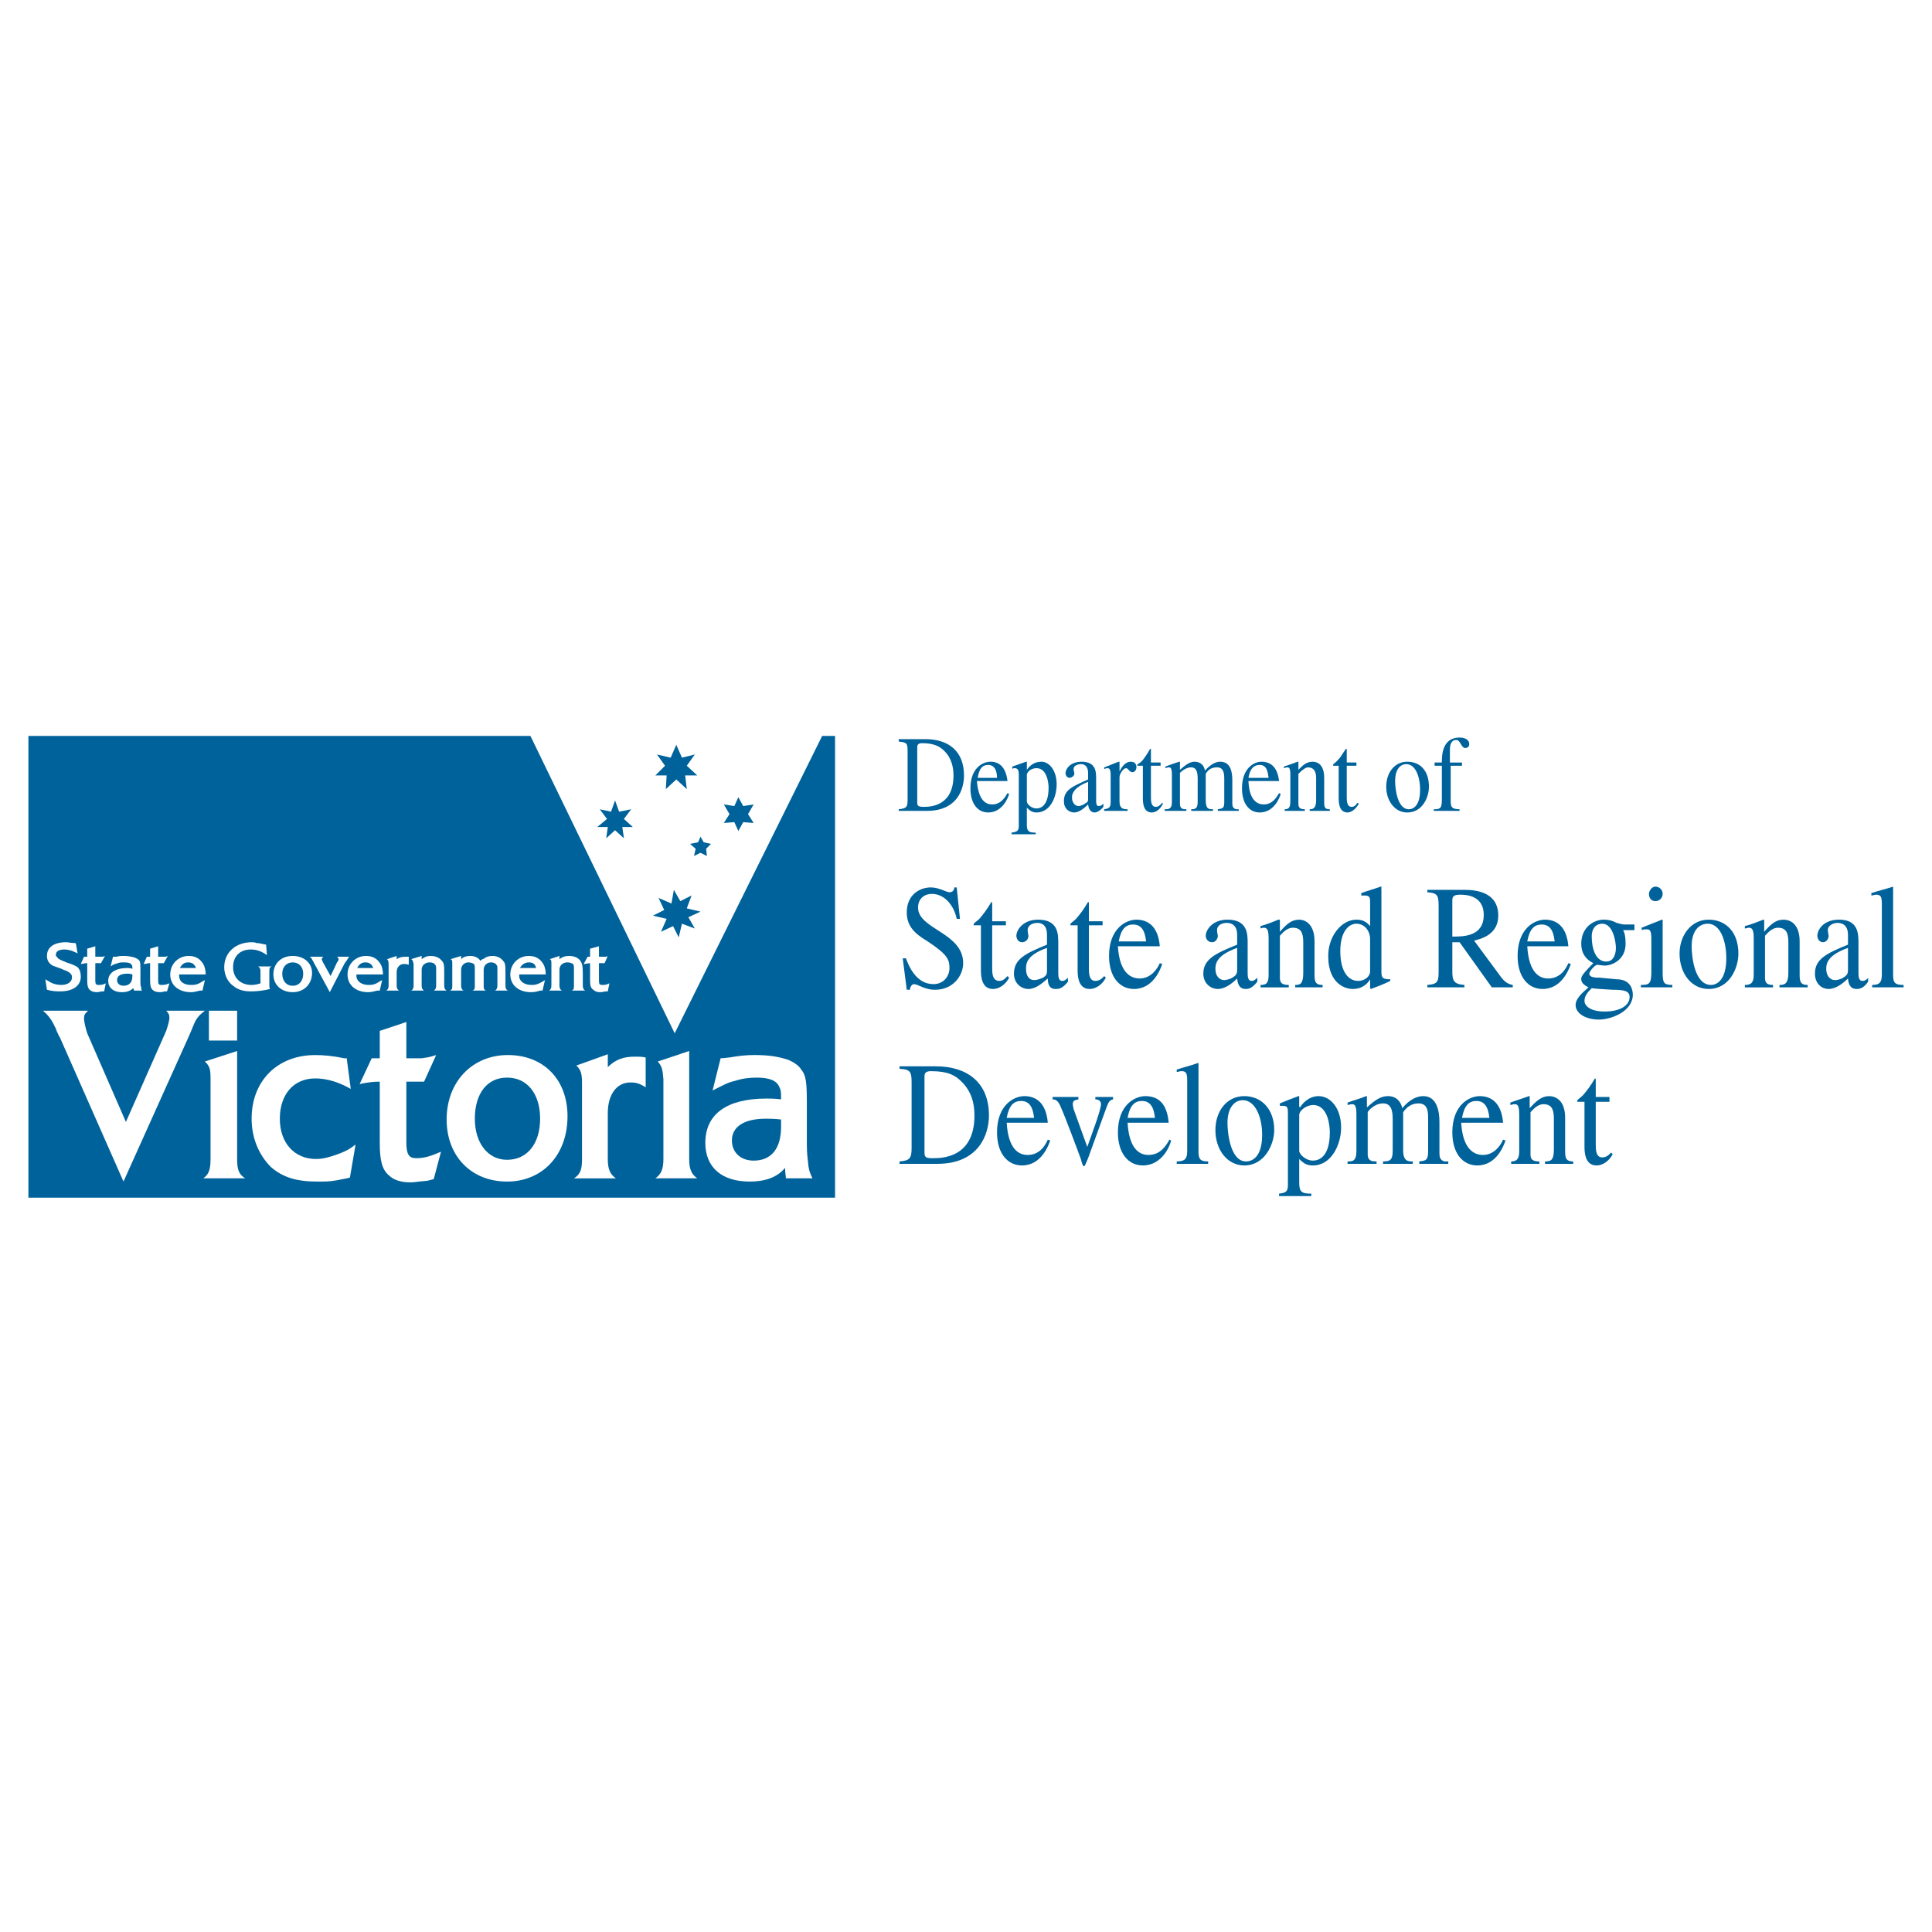 <?xml version="1.0" encoding="utf-8"?>
<!-- Generator: Adobe Illustrator 13.0.0, SVG Export Plug-In . SVG Version: 6.00 Build 14948)  -->
<!DOCTYPE svg PUBLIC "-//W3C//DTD SVG 1.0//EN" "http://www.w3.org/TR/2001/REC-SVG-20010904/DTD/svg10.dtd">
<svg version="1.0" id="Layer_1" xmlns="http://www.w3.org/2000/svg" xmlns:xlink="http://www.w3.org/1999/xlink" x="0px" y="0px"
	 width="192.756px" height="192.756px" viewBox="0 0 192.756 192.756" enable-background="new 0 0 192.756 192.756"
	 xml:space="preserve">
<g>
	<polygon fill-rule="evenodd" clip-rule="evenodd" fill="#FFFFFF" points="0,0 192.756,0 192.756,192.756 0,192.756 0,0 	"/>
	<path fill-rule="evenodd" clip-rule="evenodd" fill="#00629A" d="M91.514,74.63c0-0.241,0-0.482,0.482-0.482
		c1.206,0,1.769,0.321,2.251,0.804c0.643,0.643,0.884,1.527,0.884,2.412c0,3.136-2.412,3.136-2.975,3.136
		c-0.482,0-0.643-0.081-0.643-0.402V74.63L91.514,74.63z M89.665,80.901h2.814c2.975,0,3.699-2.091,3.699-3.538
		c0-2.412-1.528-3.618-3.859-3.618h-2.653v0.241c0.804,0.081,0.885,0.161,0.885,0.965v4.824c0,0.724-0.081,0.884-0.885,0.964V80.901
		L89.665,80.901z"/>
	<path fill-rule="evenodd" clip-rule="evenodd" fill="#00629A" d="M97.544,77.605c0.161-0.965,0.482-1.287,1.045-1.287
		c0.724,0,0.885,0.724,0.885,1.287H97.544L97.544,77.605z M100.519,79.132c-0.241,0.402-0.644,1.126-1.527,1.126
		c-0.644,0-1.367-0.402-1.528-2.332h3.055c-0.161-1.367-0.804-1.93-1.688-1.93c-0.804,0-2.01,0.644-2.01,2.653
		c0,1.528,0.724,2.412,1.769,2.412c1.447,0,2.01-1.528,2.091-1.85L100.519,79.132L100.519,79.132z"/>
	<path fill-rule="evenodd" clip-rule="evenodd" fill="#00629A" d="M102.448,77.283c0.08-0.402,0.562-0.643,0.965-0.643
		c1.125,0,1.206,1.688,1.206,1.929c0,1.93-0.885,2.091-1.206,2.091c-0.482,0-0.965-0.402-0.965-0.724V77.283L102.448,77.283z
		 M101.645,82.348c0,0.482-0.081,0.644-0.724,0.724v0.161h2.412v-0.161c-0.725,0-0.885-0.161-0.885-0.804V80.58
		c0.321,0.322,0.562,0.482,0.965,0.482c1.366,0,2.01-1.528,2.01-2.814c0-1.367-0.724-2.251-1.527-2.251s-1.206,0.482-1.447,0.804
		l0,0v-0.804h-0.081c-0.482,0.161-0.884,0.322-1.366,0.482v0.241c0.08-0.08,0.161-0.08,0.241-0.08c0.321,0,0.402,0.241,0.402,0.643
		V82.348L101.645,82.348z"/>
	<path fill-rule="evenodd" clip-rule="evenodd" fill="#00629A" d="M108.559,78.007c-1.447,0.562-1.608,1.206-1.608,1.527l0,0
		c0,0.563,0.321,0.885,0.644,0.885c0.241,0,0.562-0.161,0.643-0.241c0.322-0.161,0.322-0.241,0.322-0.563V78.007L108.559,78.007z
		 M110.086,80.5c-0.402,0.482-0.724,0.562-0.885,0.562c-0.16,0-0.562-0.081-0.643-0.804c-0.322,0.321-0.885,0.804-1.367,0.804
		c-0.562,0-1.045-0.402-1.045-1.125c0-1.126,0.804-1.447,2.412-2.171v-0.643c0-0.804-0.482-0.885-0.724-0.885
		c-0.322,0-0.724,0.161-0.724,0.482c0,0.161,0.08,0.322,0.08,0.482c0,0.161-0.241,0.402-0.482,0.402s-0.401-0.241-0.401-0.482
		c0-0.402,0.482-1.126,1.607-1.126c1.447,0,1.447,1.045,1.447,1.689v2.09c0,0.321,0,0.643,0.241,0.643s0.321-0.081,0.482-0.241V80.5
		L110.086,80.5z"/>
	<path fill-rule="evenodd" clip-rule="evenodd" fill="#00629A" d="M110.81,77.283c0-0.563-0.161-0.643-0.321-0.643
		c-0.161,0-0.241,0.08-0.322,0.08V76.56c0.482-0.161,0.965-0.402,1.447-0.563h0.081v0.965l0,0c0.401-0.804,0.804-0.965,1.125-0.965
		s0.562,0.161,0.562,0.563c0,0.241-0.16,0.482-0.401,0.482c-0.322,0-0.402-0.402-0.644-0.402s-0.643,0.562-0.643,0.884v2.412
		c0,0.724,0.321,0.804,0.804,0.804v0.161h-2.332V80.74c0.482-0.08,0.644-0.161,0.644-0.723V77.283L110.81,77.283z"/>
	<path fill-rule="evenodd" clip-rule="evenodd" fill="#00629A" d="M115.794,76.399h-0.965v3.135c0,0.322,0,0.965,0.482,0.965
		c0.322,0,0.482-0.241,0.644-0.402l0.08,0.081c-0.241,0.482-0.643,0.884-1.125,0.884s-0.885-0.322-0.885-1.367v-3.296h-0.482
		c-0.08,0-0.08,0-0.08-0.081s0.241-0.161,0.482-0.402c0.321-0.402,0.482-0.643,0.804-1.206c0.08,0,0.08,0,0.08,0.081v1.286h0.965
		V76.399L115.794,76.399z"/>
	<path fill-rule="evenodd" clip-rule="evenodd" fill="#00629A" d="M116.92,77.283c0-0.724-0.161-0.724-0.322-0.724
		c-0.16,0-0.241,0.081-0.321,0.081v-0.161c0.402-0.161,0.885-0.321,1.367-0.482h0.08v0.804c0.562-0.482,0.965-0.804,1.447-0.804
		c0.644,0,0.965,0.402,1.045,0.885c0.241-0.241,0.805-0.885,1.527-0.885c1.046,0,1.206,1.045,1.206,1.85v2.251
		c0,0.241,0,0.563,0.402,0.643h0.241v0.161h-2.091V80.74c0.482-0.08,0.644-0.08,0.644-0.723v-2.332c0-0.563-0.08-1.126-0.724-1.126
		c-0.562,0-0.884,0.241-1.125,0.643v2.653c0,0.884,0.321,0.884,0.724,0.884v0.161h-2.171V80.74c0.401,0,0.643-0.08,0.643-0.723
		v-2.332c0-0.724-0.16-1.126-0.643-1.126c-0.644,0-1.126,0.563-1.126,0.563v3.055c0,0.562,0.321,0.562,0.644,0.562v0.161h-2.171
		V80.74c0.401,0,0.724,0,0.724-0.723V77.283L116.92,77.283z"/>
	<path fill-rule="evenodd" clip-rule="evenodd" fill="#00629A" d="M124.558,77.605c0.16-0.965,0.562-1.287,1.126-1.287
		c0.724,0,0.804,0.724,0.884,1.287H124.558L124.558,77.605z M127.612,79.132c-0.241,0.402-0.643,1.126-1.527,1.126
		c-0.644,0-1.447-0.402-1.527-2.332h3.055c-0.16-1.367-0.804-1.93-1.769-1.93c-0.724,0-1.93,0.644-1.93,2.653
		c0,1.528,0.724,2.412,1.77,2.412c1.446,0,2.01-1.528,2.09-1.85L127.612,79.132L127.612,79.132z"/>
	<path fill-rule="evenodd" clip-rule="evenodd" fill="#00629A" d="M128.738,77.283c0-0.724-0.16-0.724-0.321-0.724
		s-0.241,0.081-0.322,0.081v-0.161c0.483-0.161,0.965-0.321,1.367-0.482h0.08v0.804c0.482-0.482,0.804-0.804,1.447-0.804
		c0.402,0,1.126,0.241,1.126,1.608v2.412c0,0.562,0.08,0.723,0.562,0.723v0.161h-2.01V80.74c0.321,0,0.644-0.08,0.644-0.884v-2.251
		c0-0.644-0.241-1.045-0.805-1.045c-0.241,0-0.562,0.241-0.965,0.643v2.975c0,0.402,0.161,0.562,0.644,0.562v0.161h-2.01V80.74
		c0.402,0,0.562-0.161,0.562-0.804V77.283L128.738,77.283z"/>
	<path fill-rule="evenodd" clip-rule="evenodd" fill="#00629A" d="M135.331,76.399h-0.965v3.135c0,0.322,0,0.965,0.482,0.965
		c0.321,0,0.482-0.241,0.562-0.402l0.161,0.081c-0.241,0.482-0.724,0.884-1.126,0.884c-0.482,0-0.884-0.322-0.884-1.367v-3.296
		h-0.563c0,0,0,0,0-0.081s0.161-0.161,0.402-0.402c0.402-0.402,0.482-0.643,0.885-1.206c0.08,0,0.08,0,0.08,0.081v1.286h0.965
		V76.399L135.331,76.399z"/>
	<path fill-rule="evenodd" clip-rule="evenodd" fill="#00629A" d="M140.557,80.74c-1.125,0-1.366-2.01-1.366-2.814
		c0-1.125,0.482-1.688,1.125-1.688c0.885,0,1.367,1.207,1.367,2.573C141.683,80.338,141.039,80.74,140.557,80.74L140.557,80.74z
		 M140.396,75.997c-1.287,0-2.091,1.126-2.091,2.493c0,1.447,0.885,2.573,2.091,2.573c1.527,0,2.17-1.528,2.17-2.573
		C142.566,76.881,141.683,75.997,140.396,75.997L140.396,75.997z"/>
	<path fill-rule="evenodd" clip-rule="evenodd" fill="#00629A" d="M145.863,76.399h-1.126v3.377c0,0.643,0,0.964,0.885,0.964v0.161
		h-2.573V80.74c0.644,0,0.805-0.08,0.805-0.964v-3.377h-0.724v-0.322h0.724c0-0.643,0-2.492,1.769-2.492
		c0.562,0,0.965,0.241,0.965,0.643c0,0.322-0.241,0.402-0.402,0.402c-0.401,0-0.482-0.804-0.884-0.804
		c-0.563,0-0.644,0.563-0.644,0.965v1.286h1.206V76.399L145.863,76.399z"/>
	<path fill-rule="evenodd" clip-rule="evenodd" fill="#00629A" d="M95.775,91.675h-0.322c-0.241-1.207-1.125-2.493-2.492-2.493
		c-0.643,0-1.367,0.402-1.367,1.367c0,2.171,4.502,2.492,4.502,5.547c0,1.207-0.965,2.654-2.814,2.654
		c-1.045,0-1.688-0.562-2.09-0.562c-0.241,0-0.402,0.32-0.402,0.562h-0.322l-0.402-3.136h0.322c0.241,0.643,0.964,2.573,2.733,2.573
		c1.045,0,1.608-0.805,1.608-1.609c0-0.884-0.241-1.367-2.171-2.653c-1.206-0.724-2.09-1.447-2.09-2.895
		c0-1.688,1.206-2.492,2.412-2.492c0.804,0,1.527,0.482,1.849,0.482c0.402,0,0.482-0.322,0.482-0.482h0.241L95.775,91.675
		L95.775,91.675z"/>
	<path fill-rule="evenodd" clip-rule="evenodd" fill="#00629A" d="M100.357,92.318h-1.366v4.261c0,0.483,0,1.287,0.724,1.287
		c0.401,0,0.643-0.322,0.804-0.482l0.161,0.16c-0.322,0.645-0.965,1.127-1.608,1.127s-1.206-0.402-1.206-1.85v-4.502h-0.724
		c0,0,0,0,0-0.081c0-0.161,0.241-0.241,0.563-0.562c0.483-0.563,0.723-0.885,1.206-1.688c0.081,0,0.081,0.08,0.081,0.161v1.769
		h1.366V92.318L100.357,92.318z"/>
	<path fill-rule="evenodd" clip-rule="evenodd" fill="#00629A" d="M104.458,94.569c-2.01,0.724-2.091,1.527-2.091,2.09l0,0
		c0,0.724,0.322,1.126,0.805,1.126c0.321,0,0.724-0.162,0.884-0.242c0.402-0.24,0.402-0.401,0.402-0.803V94.569L104.458,94.569z
		 M106.549,97.945c-0.563,0.725-0.965,0.725-1.206,0.725s-0.805,0-0.805-1.047c-0.562,0.482-1.205,1.047-1.93,1.047
		c-0.724,0-1.446-0.564-1.446-1.528c0-1.447,1.125-2.01,3.296-2.894v-0.965c0-1.045-0.562-1.206-0.965-1.206
		c-0.482,0-0.965,0.241-0.965,0.724c0,0.241,0.08,0.482,0.08,0.562c0,0.322-0.241,0.644-0.643,0.644
		c-0.402,0-0.562-0.402-0.562-0.644c0-0.562,0.643-1.608,2.171-1.608c2.01,0,2.01,1.447,2.01,2.332v2.895
		c0,0.402,0,0.884,0.401,0.884c0.241,0,0.402-0.16,0.563-0.322V97.945L106.549,97.945z"/>
	<path fill-rule="evenodd" clip-rule="evenodd" fill="#00629A" d="M110.006,92.318h-1.367v4.261c0,0.483,0,1.287,0.644,1.287
		c0.482,0,0.724-0.322,0.884-0.482l0.161,0.16c-0.321,0.645-0.965,1.127-1.608,1.127c-0.643,0-1.206-0.402-1.206-1.85v-4.502h-0.723
		c0,0,0,0,0-0.081c0-0.161,0.241-0.241,0.562-0.562c0.482-0.563,0.724-0.885,1.206-1.688c0.08,0,0.08,0.08,0.08,0.161v1.769h1.367
		V92.318L110.006,92.318z"/>
	<path fill-rule="evenodd" clip-rule="evenodd" fill="#00629A" d="M115.955,96.177c-0.161,0.482-0.885,2.493-2.814,2.493
		c-1.446,0-2.492-1.207-2.492-3.297c0-2.734,1.688-3.618,2.733-3.618c1.206,0,2.171,0.724,2.332,2.653h-4.181
		c0.161,2.653,1.286,3.215,2.171,3.215c1.125,0,1.769-0.964,2.01-1.527L115.955,96.177L115.955,96.177z M114.347,93.926
		c-0.08-0.644-0.241-1.688-1.286-1.688c-0.724,0-1.206,0.402-1.447,1.688H114.347L114.347,93.926z"/>
	<path fill-rule="evenodd" clip-rule="evenodd" fill="#00629A" d="M123.432,96.74c0,0.402-0.08,0.563-0.482,0.803
		c-0.08,0.08-0.562,0.242-0.804,0.242c-0.482,0-0.884-0.402-0.884-1.126l0,0c0-0.563,0.16-1.367,2.17-2.09V96.74L123.432,96.74z
		 M125.441,97.543c-0.16,0.162-0.321,0.322-0.562,0.322c-0.401,0-0.401-0.482-0.401-0.884v-2.895c0-0.884,0-2.332-2.011-2.332
		c-1.527,0-2.17,1.045-2.17,1.608c0,0.241,0.16,0.644,0.643,0.644c0.322,0,0.562-0.322,0.562-0.644c0-0.081-0.08-0.322-0.08-0.562
		c0-0.482,0.482-0.724,0.965-0.724c0.402,0,1.045,0.161,1.045,1.206v0.965c-2.17,0.884-3.376,1.447-3.376,2.894
		c0,0.964,0.724,1.528,1.446,1.528c0.724,0,1.447-0.564,1.93-1.047c0.081,1.047,0.644,1.047,0.885,1.047
		c0.161,0,0.562,0,1.125-0.725V97.543L125.441,97.543z"/>
	<path fill-rule="evenodd" clip-rule="evenodd" fill="#00629A" d="M126.567,93.523c0-0.884-0.241-0.964-0.482-0.964
		c-0.16,0-0.321,0.08-0.321,0.08v-0.241c0.562-0.161,1.206-0.402,1.769-0.643h0.161v1.206c0.643-0.724,1.125-1.206,1.93-1.206
		c0.562,0,1.527,0.402,1.527,2.171v3.377c0,0.723,0.161,0.965,0.804,0.965v0.24h-2.733v-0.24c0.482,0,0.804-0.08,0.804-1.206v-3.055
		c0-0.965-0.241-1.447-1.045-1.447c-0.401,0-0.804,0.241-1.286,0.804v4.18c0,0.482,0.16,0.725,0.885,0.725v0.24h-2.814v-0.24
		c0.644,0,0.804-0.242,0.804-1.045V93.523L126.567,93.523z"/>
	<path fill-rule="evenodd" clip-rule="evenodd" fill="#00629A" d="M136.697,96.981c-0.08,0.562-0.643,0.884-1.205,0.884
		c-0.885,0-1.77-0.804-1.77-2.975c0-2.01,0.885-2.733,1.608-2.733c0.643,0,1.286,0.482,1.366,1.447V96.981L136.697,96.981z
		 M138.708,97.705c-0.885,0-0.885-0.242-0.885-0.885v-8.361h-0.08c-0.644,0.241-1.287,0.402-1.93,0.644v0.241
		c0.08,0,0.241,0,0.321,0c0.562,0,0.562,0.241,0.562,0.723v2.332c-0.401-0.482-0.804-0.643-1.366-0.643
		c-1.527,0-2.814,1.688-2.814,3.618c0,2.975,1.93,3.297,2.412,3.297c1.045,0,1.527-0.564,1.769-0.965l0,0v0.883l0.081,0.082
		c0.644-0.242,1.286-0.482,1.93-0.805V97.705L138.708,97.705z"/>
	<path fill-rule="evenodd" clip-rule="evenodd" fill="#00629A" d="M144.898,89.825c0-0.402,0.16-0.562,0.804-0.562
		c0.563,0,2.332,0.081,2.332,2.01c0,2.171-2.01,2.171-3.136,2.171V89.825L144.898,89.825z M150.928,98.268
		c-0.482-0.08-0.804-0.322-1.125-0.725l-2.733-3.698c0.643-0.161,2.412-0.563,2.412-2.492c0-2.332-2.171-2.573-3.377-2.573h-3.698
		v0.241c0.965,0.081,1.125,0.241,1.125,1.367v6.352c0,1.125,0,1.448-1.125,1.528v0.24h3.698v-0.24
		c-1.046-0.08-1.206-0.402-1.206-1.367v-2.894h0.724l3.216,4.501h2.09V98.268L150.928,98.268z"/>
	<path fill-rule="evenodd" clip-rule="evenodd" fill="#00629A" d="M152.375,93.926c0.241-1.287,0.724-1.688,1.447-1.688
		c1.046,0,1.206,1.045,1.286,1.688H152.375L152.375,93.926z M156.476,96.096c-0.241,0.563-0.804,1.527-2.01,1.527
		c-0.885,0-1.93-0.562-2.091-3.215h4.101c-0.161-1.93-1.126-2.653-2.331-2.653c-1.046,0-2.733,0.884-2.733,3.618
		c0,2.09,1.045,3.297,2.492,3.297c1.929,0,2.653-2.011,2.813-2.493L156.476,96.096L156.476,96.096z"/>
	<path fill-rule="evenodd" clip-rule="evenodd" fill="#00629A" d="M158.084,99.875c0-0.482,0.241-0.803,0.723-1.287
		c0.563,0.082,0.885,0.082,2.091,0.162c1.045,0,1.688,0.08,1.688,0.723c0,0.805-0.885,1.447-2.492,1.447
		C158.566,100.92,158.084,100.277,158.084,99.875L158.084,99.875z M158.807,93.443c0-0.965,0.563-1.286,1.046-1.286
		c1.125,0,1.366,1.929,1.366,2.412c0,0.322-0.08,1.367-0.964,1.367C159.209,95.936,158.807,94.649,158.807,93.443L158.807,93.443z
		 M163.068,92.8v-0.563h-1.045c-0.161,0-0.402-0.08-0.724-0.161c-0.482-0.241-0.804-0.322-1.286-0.322
		c-0.965,0-2.252,0.724-2.252,2.412c0,0.884,0.402,1.527,1.206,1.929c-1.206,1.207-1.206,1.367-1.206,1.609
		c0,0.4,0.402,0.643,0.724,0.803c-0.643,0.564-1.286,1.127-1.286,1.77c0,0.805,0.965,1.447,2.332,1.447
		c1.205,0,3.376-0.805,3.376-2.492c0-0.402-0.16-1.527-1.607-1.527l-1.688-0.162c-0.402,0-1.045,0-1.045-0.401
		c0-0.241,0.562-0.884,0.804-0.884c0.08,0,0.562,0.08,0.724,0.08c0.724,0,2.09-0.562,2.09-2.17c0-0.724-0.08-1.045-0.241-1.367
		H163.068L163.068,92.8z"/>
	<path fill-rule="evenodd" clip-rule="evenodd" fill="#00629A" d="M163.712,98.508h3.135v-0.24c-0.884,0-0.964-0.242-0.964-1.287
		v-5.226h-0.081c-0.643,0.241-1.367,0.563-2.01,0.804V92.8c0.16-0.081,0.321-0.081,0.482-0.081c0.241,0,0.482,0,0.482,0.884v3.377
		c0,1.207-0.241,1.287-1.045,1.287V98.508L163.712,98.508z M164.516,89.182c0,0.322,0.16,0.724,0.644,0.724
		c0.401,0,0.724-0.322,0.724-0.724s-0.322-0.724-0.724-0.724C164.757,88.458,164.516,88.941,164.516,89.182L164.516,89.182z"/>
	<path fill-rule="evenodd" clip-rule="evenodd" fill="#00629A" d="M170.706,98.268c-1.607,0-1.93-2.734-1.93-3.859
		c0-1.528,0.724-2.251,1.608-2.251c1.206,0,1.849,1.608,1.849,3.457C172.233,97.705,171.35,98.268,170.706,98.268L170.706,98.268z
		 M170.465,91.755c-1.769,0-2.895,1.608-2.895,3.377c0,2.01,1.206,3.538,2.895,3.538c2.091,0,2.975-2.091,2.975-3.538
		C173.439,93.041,172.233,91.755,170.465,91.755L170.465,91.755z"/>
	<path fill-rule="evenodd" clip-rule="evenodd" fill="#00629A" d="M174.967,93.523c0-0.884-0.241-0.964-0.481-0.964
		c-0.161,0-0.322,0.08-0.402,0.08v-0.241c0.643-0.161,1.206-0.402,1.849-0.643h0.081v1.206c0.644-0.724,1.125-1.206,1.93-1.206
		c0.643,0,1.607,0.402,1.607,2.171v3.377c0,0.723,0.161,0.965,0.804,0.965v0.24h-2.813v-0.24c0.482,0,0.884-0.08,0.884-1.206v-3.055
		c0-0.965-0.241-1.447-1.045-1.447c-0.401,0-0.804,0.241-1.286,0.804v4.18c0,0.482,0.161,0.725,0.804,0.725v0.24h-2.813v-0.24
		c0.643,0,0.884-0.242,0.884-1.045V93.523L174.967,93.523z"/>
	<path fill-rule="evenodd" clip-rule="evenodd" fill="#00629A" d="M184.374,96.74c0,0.402-0.081,0.563-0.482,0.803
		c-0.081,0.08-0.482,0.242-0.804,0.242c-0.482,0-0.885-0.402-0.885-1.126l0,0c0-0.563,0.161-1.367,2.171-2.09V96.74L184.374,96.74z
		 M186.384,97.543c-0.08,0.162-0.321,0.322-0.562,0.322c-0.402,0-0.402-0.482-0.402-0.884v-2.895c0-0.884,0-2.332-1.93-2.332
		c-1.607,0-2.171,1.045-2.171,1.608c0,0.241,0.161,0.644,0.563,0.644c0.321,0,0.562-0.322,0.562-0.644
		c0-0.081-0.08-0.322-0.08-0.562c0-0.482,0.562-0.724,0.965-0.724c0.401,0,1.045,0.161,1.045,1.206v0.965
		c-2.171,0.884-3.297,1.447-3.297,2.894c0,0.964,0.644,1.528,1.367,1.528s1.447-0.564,1.93-1.047
		c0.08,1.047,0.644,1.047,0.885,1.047c0.16,0,0.643,0,1.125-0.725V97.543L186.384,97.543z"/>
	<path fill-rule="evenodd" clip-rule="evenodd" fill="#00629A" d="M186.786,98.268c0.724,0,0.965-0.242,0.965-1.045v-6.996
		c0-0.723-0.081-0.964-0.563-0.964c-0.16,0-0.321,0.081-0.482,0.081v-0.241c0.724-0.241,1.447-0.402,2.171-0.644l0,0v8.844
		c0,0.803,0.241,0.965,1.045,0.965v0.24h-3.135V98.268L186.786,98.268z"/>
	<path fill-rule="evenodd" clip-rule="evenodd" fill="#00629A" d="M92.237,107.434c0-0.242,0-0.564,0.644-0.564
		c1.688,0,2.412,0.402,3.055,1.047c0.965,0.963,1.286,2.09,1.286,3.375c0,4.262-3.296,4.262-4.181,4.262
		c-0.643,0-0.804-0.08-0.804-0.562V107.434L92.237,107.434z M89.745,116.115h3.779c4.1,0,5.145-2.895,5.145-4.824
		c0-3.295-2.17-4.904-5.306-4.904h-3.618v0.242c1.045,0.08,1.206,0.24,1.206,1.367v6.512c0,1.045-0.161,1.287-1.206,1.367V116.115
		L89.745,116.115z"/>
	<path fill-rule="evenodd" clip-rule="evenodd" fill="#00629A" d="M100.438,111.533c0.241-1.287,0.724-1.689,1.446-1.689
		c1.046,0,1.207,1.047,1.287,1.689H100.438L100.438,111.533z M104.538,113.703c-0.241,0.562-0.804,1.527-2.01,1.527
		c-0.884,0-1.93-0.562-2.09-3.215h4.1c-0.16-1.93-1.125-2.654-2.331-2.654c-1.045,0-2.733,0.885-2.733,3.619
		c0,2.09,1.045,3.297,2.492,3.297c1.93,0,2.653-2.012,2.813-2.494L104.538,113.703L104.538,113.703z"/>
	<path fill-rule="evenodd" clip-rule="evenodd" fill="#00629A" d="M111.051,109.684c-0.402,0.08-0.482,0.322-0.804,1.207
		l-1.688,4.662c-0.161,0.402-0.322,0.805-0.402,0.805s-0.161-0.08-0.321-0.725c-0.322-0.885-1.608-4.342-2.091-5.387
		c-0.241-0.482-0.482-0.562-0.724-0.562v-0.24h2.573v0.24c-0.322,0.08-0.562,0.08-0.562,0.482c0,0.16,0.08,0.402,0.08,0.482
		l1.366,3.779c0.483-1.367,1.367-3.699,1.367-4.262c0-0.322-0.241-0.482-0.562-0.482v-0.24h1.769V109.684L111.051,109.684z"/>
	<path fill-rule="evenodd" clip-rule="evenodd" fill="#00629A" d="M112.498,111.533c0.241-1.287,0.724-1.689,1.447-1.689
		c1.045,0,1.206,1.047,1.286,1.689H112.498L112.498,111.533z M116.679,113.703c-0.322,0.562-0.885,1.527-2.091,1.527
		c-0.884,0-1.93-0.562-2.09-3.215h4.1c-0.16-1.93-1.045-2.654-2.331-2.654c-1.045,0-2.733,0.885-2.733,3.619
		c0,2.09,1.045,3.297,2.492,3.297c1.93,0,2.733-2.012,2.814-2.494L116.679,113.703L116.679,113.703z"/>
	<path fill-rule="evenodd" clip-rule="evenodd" fill="#00629A" d="M117.402,115.875c0.804,0,1.045-0.242,1.045-1.045v-6.996
		c0-0.723-0.08-0.965-0.562-0.965c-0.241,0-0.321,0.082-0.482,0.082v-0.242c0.724-0.24,1.447-0.402,2.09-0.643h0.081v8.844
		c0,0.803,0.241,0.965,0.965,0.965v0.24h-3.136V115.875L117.402,115.875z"/>
	<path fill-rule="evenodd" clip-rule="evenodd" fill="#00629A" d="M124.316,115.875c-1.527,0-1.85-2.734-1.85-3.859
		c0-1.527,0.725-2.252,1.528-2.252c1.206,0,1.93,1.609,1.93,3.457C125.925,115.312,125.04,115.875,124.316,115.875L124.316,115.875z
		 M124.155,109.361c-1.849,0-2.894,1.609-2.894,3.377c0,2.01,1.205,3.539,2.894,3.539c2.011,0,2.975-2.092,2.975-3.539
		C127.13,110.648,125.844,109.361,124.155,109.361L124.155,109.361z"/>
	<path fill-rule="evenodd" clip-rule="evenodd" fill="#00629A" d="M129.623,111.211c0.08-0.562,0.884-0.965,1.366-0.965
		c1.608,0,1.688,2.332,1.688,2.734c0,2.572-1.206,2.814-1.688,2.814c-0.724,0-1.366-0.645-1.366-0.965V111.211L129.623,111.211z
		 M128.497,118.045c0,0.645,0,0.965-0.885,1.045v0.242h3.216v-0.242c-0.964,0-1.205-0.16-1.205-1.125v-2.332
		c0.482,0.482,0.804,0.645,1.366,0.645c1.85,0,2.814-2.092,2.814-3.779c0-1.93-1.046-3.137-2.251-3.137
		c-0.966,0-1.608,0.725-1.85,1.127l-0.08-0.08v-1.047h-0.081c-0.643,0.242-1.286,0.482-1.849,0.725v0.24c0.08,0,0.241,0,0.321,0
		c0.482,0,0.482,0.242,0.482,0.805V118.045L128.497,118.045z"/>
	<path fill-rule="evenodd" clip-rule="evenodd" fill="#00629A" d="M135.331,111.131c0-0.965-0.241-0.965-0.482-0.965
		c-0.161,0-0.321,0.08-0.402,0.08v-0.24c0.644-0.242,1.286-0.402,1.85-0.645h0.08v1.127c0.805-0.725,1.367-1.127,2.091-1.127
		c0.884,0,1.286,0.564,1.447,1.207c0.241-0.322,1.045-1.207,2.09-1.207c1.367,0,1.608,1.529,1.608,2.574v3.055
		c0,0.322,0,0.805,0.562,0.885h0.321v0.24h-2.895v-0.24c0.644-0.08,0.885-0.08,0.885-1.045v-3.137c0-0.723,0-1.607-0.965-1.607
		c-0.724,0-1.206,0.402-1.527,0.885v3.777c0,1.127,0.482,1.127,0.965,1.127v0.24h-2.975v-0.24c0.643,0,0.965-0.08,0.965-1.045
		v-3.217c0-0.965-0.241-1.527-0.965-1.527c-0.885,0-1.528,0.805-1.528,0.885v4.18c0,0.725,0.483,0.725,0.885,0.725v0.24h-2.895
		v-0.24c0.482,0,0.885,0,0.885-1.045V111.131L135.331,111.131z"/>
	<path fill-rule="evenodd" clip-rule="evenodd" fill="#00629A" d="M145.863,111.533c0.241-1.287,0.724-1.689,1.447-1.689
		c1.045,0,1.206,1.047,1.286,1.689H145.863L145.863,111.533z M149.963,113.703c-0.241,0.562-0.884,1.527-2.01,1.527
		c-0.884,0-2.01-0.562-2.17-3.215h4.18c-0.16-1.93-1.125-2.654-2.331-2.654c-1.045,0-2.733,0.885-2.733,3.619
		c0,2.09,1.045,3.297,2.492,3.297c1.93,0,2.653-2.012,2.813-2.494L149.963,113.703L149.963,113.703z"/>
	<path fill-rule="evenodd" clip-rule="evenodd" fill="#00629A" d="M151.571,111.131c0-0.965-0.241-0.965-0.482-0.965
		c-0.161,0-0.321,0.08-0.402,0.08v-0.24c0.644-0.242,1.206-0.402,1.85-0.645h0.08v1.207c0.644-0.725,1.206-1.207,1.93-1.207
		c0.644,0,1.608,0.402,1.608,2.172v3.377c0,0.723,0.16,0.965,0.804,0.965v0.24h-2.813v-0.24c0.562,0,0.884-0.08,0.884-1.207v-3.055
		c0-0.965-0.241-1.447-1.045-1.447c-0.402,0-0.804,0.242-1.286,0.805v4.18c0,0.482,0.16,0.725,0.884,0.725v0.24h-2.813v-0.24
		c0.562,0,0.804-0.242,0.804-1.045V111.131L151.571,111.131z"/>
	<path fill-rule="evenodd" clip-rule="evenodd" fill="#00629A" d="M160.576,109.926h-1.367v4.26c0,0.482,0,1.287,0.644,1.287
		c0.482,0,0.724-0.322,0.884-0.482l0.161,0.16c-0.321,0.645-0.965,1.127-1.607,1.127c-0.644,0-1.206-0.402-1.206-1.85v-4.502h-0.724
		c0,0,0,0,0-0.082c0-0.16,0.241-0.24,0.562-0.562c0.482-0.562,0.724-0.885,1.206-1.688c0.08,0,0.08,0.08,0.08,0.16v1.689h1.367
		V109.926L160.576,109.926z"/>
	<polygon fill-rule="evenodd" clip-rule="evenodd" fill="#00629A" points="2.834,73.424 83.313,73.424 83.313,119.492 
		2.834,119.492 2.834,73.424 	"/>
	<polygon fill-rule="evenodd" clip-rule="evenodd" fill="#FFFFFF" points="52.842,73.263 67.314,103.092 82.107,73.263 
		52.842,73.263 	"/>
	<path fill-rule="evenodd" clip-rule="evenodd" fill="#00629A" d="M65.545,75.273l1.367,0.321l0.562-1.286l0.563,1.286l1.287-0.321
		l-0.804,1.125l1.045,0.965h-1.206l0.161,1.367l-1.045-0.965L66.43,78.73l0.081-1.367h-1.125l0.964-0.965L65.545,75.273
		L65.545,75.273z M62.249,83.635l-0.885-0.804l-0.884,0.804l0.161-1.125h-1.045l0.965-0.804l-0.723-0.965l1.125,0.241l0.402-1.125
		l0.402,1.125l1.206-0.241l-0.724,0.965l0.884,0.804h-1.045L62.249,83.635L62.249,83.635z M69.324,92.639l-1.287-0.482l-0.322,1.366
		l-0.562-1.125l-1.206,0.563l0.563-1.286l-1.367-0.322l1.125-0.563l-0.563-1.206l1.286,0.563l0.241-1.367l0.644,1.125l1.125-0.562
		l-0.482,1.286l1.367,0.322l-1.206,0.563L69.324,92.639L69.324,92.639z M70.53,85.403l-0.643-0.321l-0.643,0.321l0.161-0.724
		l-0.562-0.482l0.804-0.161l0.241-0.562l0.322,0.562l0.724,0.161L70.45,84.68L70.53,85.403L70.53,85.403z M73.666,82.911
		l-0.402-0.885l-1.045,0.081l0.563-0.884l-0.563-0.964l1.045,0.161l0.402-0.885l0.482,0.885l1.045-0.161l-0.562,0.964l0.562,0.884
		l-1.045-0.081L73.666,82.911L73.666,82.911z"/>
	<path fill-rule="evenodd" clip-rule="evenodd" fill="#FFFFFF" d="M5.97,103.492c-0.081-0.08-0.161-0.32-0.322-0.643
		c-0.08-0.32-0.241-0.482-0.321-0.723c-0.322-0.562-0.563-0.885-1.045-1.287h4.502c-0.322,0.322-0.402,0.402-0.402,0.805
		c0,0.24,0.161,0.965,0.321,1.447l3.859,8.844l4.02-9.086c0.161-0.482,0.322-1.045,0.322-1.285c0-0.322-0.08-0.482-0.322-0.725
		h3.859c-0.804,0.643-0.884,0.805-1.367,2.01l-0.241,0.562l-6.512,14.473L5.97,103.492L5.97,103.492z"/>
	<path fill-rule="evenodd" clip-rule="evenodd" fill="#FFFFFF" d="M20.844,100.84h2.814v2.975h-2.814V100.84L20.844,100.84z
		 M21.005,115.633v-7.959c0-1.045-0.081-1.287-0.563-1.77l3.216-1.045v10.773c0,1.045,0.161,1.527,0.804,1.93h-4.181
		C20.844,117.16,21.005,116.678,21.005,115.633L21.005,115.633z"/>
	<path fill-rule="evenodd" clip-rule="evenodd" fill="#FFFFFF" d="M34.994,108.639c-1.126-0.643-2.332-1.045-3.538-1.045
		c-2.171,0-3.538,1.607-3.538,4.02s1.447,4.02,3.618,4.02c0.643,0,1.286-0.16,2.17-0.482c0.644-0.24,1.045-0.402,1.769-0.965
		l-0.563,3.297l-0.321,0.08c-1.528,0.322-1.85,0.322-2.895,0.322c-2.09,0-3.457-0.402-4.663-1.447
		c-1.206-1.207-1.93-2.895-1.93-4.824c0-3.779,2.573-6.352,6.352-6.352c0.804,0,1.769,0.08,2.895,0.322h0.241L34.994,108.639
		L34.994,108.639z"/>
	<path fill-rule="evenodd" clip-rule="evenodd" fill="#FFFFFF" d="M42.632,117.805c-0.965,0.08-1.287,0.16-1.688,0.16
		c-0.964,0-1.688-0.242-2.171-0.725c-0.643-0.562-0.884-1.445-0.884-3.215v-6.109h-0.08c-0.482,0-1.206,0.08-1.93,0.24l1.206-2.572
		h0.804v-2.734l2.653-0.885v3.619h0.965c0.08,0,0.241,0,0.482,0c0.242,0,0.483-0.08,0.644-0.08c0.322-0.082,0.402-0.082,0.884-0.242
		l-1.206,2.654h-1.769v6.029c0,1.205,0.241,1.607,0.965,1.607c0.804,0,1.367-0.16,2.492-0.643l-0.724,2.732L42.632,117.805
		L42.632,117.805z"/>
	<path fill-rule="evenodd" clip-rule="evenodd" fill="#FFFFFF" d="M50.591,115.713c-1.93,0-3.216-1.688-3.216-4.1
		c0-2.492,1.207-4.1,3.216-4.1s3.296,1.607,3.296,4.1S52.601,115.713,50.591,115.713L50.591,115.713L50.591,115.713z
		 M50.591,117.885c3.538,0,6.03-2.654,6.03-6.512c0-3.699-2.412-6.111-5.949-6.111c-3.538,0-6.111,2.654-6.111,6.432
		C44.561,115.393,47.054,117.885,50.591,117.885L50.591,117.885z"/>
	<path fill-rule="evenodd" clip-rule="evenodd" fill="#FFFFFF" d="M58.068,115.633v-7.637c0-0.965-0.161-1.287-0.563-1.689
		l3.136-1.125v1.287c0.804-0.805,1.608-1.047,2.733-1.047c0.402,0,0.643,0,1.045,0.082v2.975c-0.644-0.402-0.965-0.482-1.528-0.482
		c-1.367,0-2.251,1.205-2.251,3.055v4.582c0,1.045,0.241,1.527,0.804,1.93h-4.181C57.907,117.16,58.068,116.678,58.068,115.633
		L58.068,115.633z"/>
	<path fill-rule="evenodd" clip-rule="evenodd" fill="#FFFFFF" d="M66.188,115.633v-7.959c-0.081-1.045-0.161-1.287-0.562-1.77
		l3.135-1.045v10.773c0,1.045,0.241,1.527,0.804,1.93h-4.18C65.947,117.16,66.188,116.678,66.188,115.633L66.188,115.633z"/>
	<path fill-rule="evenodd" clip-rule="evenodd" fill="#FFFFFF" d="M77.927,111.693c0,0.242,0,0.482,0,0.725
		c0,2.17-0.965,3.377-2.734,3.377c-1.286,0-2.17-0.805-2.17-2.012c0-1.365,1.206-2.17,3.377-2.17
		C76.881,111.613,77.203,111.613,77.927,111.693L77.927,111.693L77.927,111.693z M78.409,117.562h2.653
		c-0.241-0.482-0.321-0.723-0.402-1.205c-0.081-0.725-0.161-1.287-0.161-2.172v-4.18c0-2.01-0.081-2.734-0.563-3.297
		c-0.241-0.402-0.724-0.723-1.286-0.965c-0.965-0.322-1.93-0.482-3.377-0.482c-0.884,0-1.527,0.08-2.492,0.242
		c-0.161,0-0.482,0.08-0.884,0.08l-0.804,3.215c1.125-0.562,1.527-0.803,2.251-0.965c0.724-0.24,1.447-0.32,2.171-0.32
		c1.287,0,2.01,0.32,2.251,0.965c0.161,0.32,0.161,0.482,0.161,1.205c-0.724-0.08-1.045-0.08-1.447-0.08
		c-3.939,0-6.11,1.527-6.11,4.422c0,2.412,1.608,3.859,4.422,3.859c1.528,0,2.733-0.402,3.538-1.367
		C78.329,117.08,78.409,117.322,78.409,117.562L78.409,117.562z"/>
	<path fill-rule="evenodd" clip-rule="evenodd" fill="#FFFFFF" d="M4.523,97.705c0.241,0.16,0.322,0.16,0.402,0.24
		c0.402,0.242,0.804,0.322,1.207,0.322c0.643,0,1.045-0.322,1.045-0.725c0-0.16,0-0.24-0.081-0.32
		c-0.08-0.161-0.241-0.242-0.562-0.403c-0.081,0-0.241-0.08-0.402-0.161c-0.483-0.161-0.644-0.241-0.885-0.322
		c-0.402-0.241-0.563-0.562-0.563-0.964c0-0.884,0.724-1.367,1.93-1.367c0.241,0,0.322,0.08,0.884,0.08l0.081,0.081l0.161,0.965
		c-0.241-0.161-0.402-0.161-0.482-0.241C7.016,94.81,6.694,94.73,6.453,94.73c-0.563,0-0.884,0.161-0.884,0.562
		c0,0.081,0.08,0.161,0.161,0.241c0.081,0.161,0.322,0.241,0.884,0.482c0.724,0.241,0.884,0.321,1.125,0.482
		c0.241,0.241,0.322,0.563,0.322,0.964c0,0.885-0.804,1.447-2.01,1.447c-0.402,0-0.804,0-1.367-0.16L4.523,97.705L4.523,97.705z"/>
	<path fill-rule="evenodd" clip-rule="evenodd" fill="#FFFFFF" d="M10.151,98.91c-0.321,0.08-0.402,0.08-0.482,0.08
		c-0.321,0-0.562-0.08-0.723-0.24c-0.161-0.162-0.242-0.402-0.242-0.885v-1.769h-0.08c-0.161,0-0.402,0.081-0.563,0.081l0.322-0.724
		h0.321v-0.804l0.804-0.241v1.045H9.83c0,0,0.08,0,0.161,0c0.08,0,0.08,0,0.161,0s0.161,0,0.322-0.08l-0.402,0.723H9.508v1.769
		c0,0.322,0.081,0.402,0.322,0.402c0.241,0,0.402,0,0.723-0.162l-0.161,0.805H10.151L10.151,98.91z"/>
	<path fill-rule="evenodd" clip-rule="evenodd" fill="#FFFFFF" d="M13.206,97.223c0,0.08,0,0.08,0,0.16
		c0,0.643-0.322,0.965-0.884,0.965c-0.402,0-0.643-0.242-0.643-0.562c0-0.402,0.321-0.644,1.045-0.644
		C12.884,97.142,12.965,97.142,13.206,97.223L13.206,97.223L13.206,97.223z M13.367,98.83h0.804c-0.081-0.08-0.081-0.16-0.081-0.322
		c-0.08-0.16-0.08-0.32-0.08-0.562V96.74c0-0.563,0-0.804-0.161-0.965c-0.081-0.081-0.241-0.161-0.402-0.241
		c-0.322-0.081-0.643-0.161-1.125-0.161c-0.241,0-0.402,0-0.724,0.08c-0.081,0-0.161,0-0.322,0l-0.241,0.965
		c0.322-0.241,0.482-0.241,0.724-0.322c0.161-0.08,0.402-0.08,0.644-0.08c0.402,0,0.643,0.08,0.723,0.241
		c0.081,0.08,0.081,0.161,0.081,0.402c-0.241-0.081-0.322-0.081-0.482-0.081c-1.206,0-1.93,0.483-1.93,1.287
		c0,0.643,0.482,1.125,1.367,1.125c0.562,0,0.884-0.16,1.125-0.402C13.367,98.75,13.367,98.75,13.367,98.83L13.367,98.83z"/>
	<path fill-rule="evenodd" clip-rule="evenodd" fill="#FFFFFF" d="M16.422,98.91c-0.241,0.08-0.402,0.08-0.482,0.08
		c-0.321,0-0.562-0.08-0.723-0.24c-0.161-0.162-0.241-0.402-0.241-0.885v-1.769h-0.081c-0.161,0-0.321,0.081-0.563,0.081
		l0.322-0.724h0.322v-0.804l0.804-0.241v1.045H16.1c0,0,0.081,0,0.161,0c0.08,0,0.161,0,0.161,0c0.081,0,0.161,0,0.322-0.08
		l-0.402,0.723h-0.562v1.769c0,0.322,0.081,0.402,0.321,0.402c0.241,0,0.402,0,0.804-0.162l-0.241,0.805H16.422L16.422,98.91z"/>
	<path fill-rule="evenodd" clip-rule="evenodd" fill="#FFFFFF" d="M17.95,96.579c0.161-0.321,0.402-0.562,0.804-0.562
		s0.643,0.161,0.804,0.562H17.95L17.95,96.579L17.95,96.579z M20.201,98.83l0.241-1.045c-0.321,0.16-0.402,0.24-0.563,0.32
		c-0.321,0.162-0.562,0.162-0.884,0.162c-0.482,0-0.965-0.242-1.045-0.562c-0.081-0.162-0.081-0.242-0.081-0.482h2.653
		c0-0.403-0.081-0.644-0.161-0.885c-0.322-0.643-0.804-0.964-1.528-0.964c-1.045,0-1.849,0.804-1.849,1.85
		c0,1.045,0.804,1.768,2.09,1.768c0.241,0,0.562-0.08,0.884-0.16C20.04,98.83,20.121,98.83,20.201,98.83L20.201,98.83z"/>
	<path fill-rule="evenodd" clip-rule="evenodd" fill="#FFFFFF" d="M25.024,98.91c-0.724,0-1.286-0.16-1.769-0.562
		c-0.563-0.402-0.884-1.125-0.884-1.849c0-1.447,1.125-2.492,2.733-2.492c0.161,0,0.322,0,0.482,0.08
		c0.322,0,0.482,0.081,0.965,0.161l0.081,1.045c-0.563-0.402-1.045-0.562-1.608-0.562c-1.045,0-1.769,0.643-1.769,1.769
		c0,1.044,0.724,1.769,1.849,1.769c0.322,0,0.643-0.08,0.884-0.162V96.9c0-0.241-0.08-0.402-0.241-0.482h1.367
		c-0.241,0.081-0.241,0.241-0.241,0.482v1.367c0,0.24,0,0.32,0.081,0.402C26.311,98.83,25.668,98.91,25.024,98.91L25.024,98.91z"/>
	<path fill-rule="evenodd" clip-rule="evenodd" fill="#FFFFFF" d="M29.206,98.348c-0.643,0-1.045-0.482-1.045-1.206
		c0-0.643,0.402-1.125,1.045-1.125s1.045,0.482,1.045,1.125C30.25,97.865,29.849,98.348,29.206,98.348L29.206,98.348L29.206,98.348z
		 M29.206,98.99c1.125,0,1.929-0.803,1.929-1.929c0-0.965-0.804-1.688-1.929-1.688c-1.126,0-1.93,0.723-1.93,1.85
		C27.276,98.268,28.08,98.99,29.206,98.99L29.206,98.99z"/>
	<path fill-rule="evenodd" clip-rule="evenodd" fill="#FFFFFF" d="M31.296,96.016c0-0.081-0.081-0.081-0.081-0.161
		c0,0-0.081-0.08-0.081-0.161c-0.08-0.08-0.08-0.161-0.241-0.241h1.367c-0.08,0.081-0.161,0.161-0.161,0.241
		c0,0.081,0.081,0.161,0.081,0.241l0.804,1.447l0.643-1.367c0.081-0.081,0.161-0.241,0.161-0.322c0-0.08-0.081-0.161-0.161-0.241
		h1.207c-0.081,0.081-0.081,0.161-0.161,0.241c-0.08,0.161-0.241,0.322-0.321,0.482l-1.448,2.813L31.296,96.016L31.296,96.016z"/>
	<path fill-rule="evenodd" clip-rule="evenodd" fill="#FFFFFF" d="M35.637,96.579c0.161-0.321,0.402-0.562,0.804-0.562
		c0.402,0,0.644,0.161,0.804,0.562H35.637L35.637,96.579L35.637,96.579z M37.888,98.83l0.241-1.045
		c-0.321,0.16-0.402,0.24-0.562,0.32c-0.322,0.162-0.563,0.162-0.804,0.162c-0.563,0-0.965-0.242-1.125-0.562
		c-0.081-0.162-0.081-0.242-0.081-0.482h2.653c0-0.403-0.081-0.644-0.161-0.885c-0.322-0.643-0.804-0.964-1.528-0.964
		c-1.045,0-1.849,0.804-1.849,1.85c0,1.045,0.804,1.768,2.09,1.768c0.241,0,0.563-0.08,0.884-0.16
		C37.728,98.83,37.808,98.83,37.888,98.83L37.888,98.83z"/>
	<path fill-rule="evenodd" clip-rule="evenodd" fill="#FFFFFF" d="M38.772,98.348v-2.171c0-0.322-0.08-0.402-0.161-0.482
		l0.965-0.321v0.321c0.241-0.161,0.482-0.241,0.884-0.241c0.161,0,0.161,0,0.322,0v0.804c-0.241-0.081-0.322-0.081-0.482-0.081
		c-0.402,0-0.724,0.322-0.724,0.804v1.367c0,0.24,0.081,0.402,0.241,0.482h-1.287C38.692,98.75,38.772,98.588,38.772,98.348
		L38.772,98.348z"/>
	<path fill-rule="evenodd" clip-rule="evenodd" fill="#FFFFFF" d="M41.265,98.348v-2.171c-0.081-0.322-0.081-0.402-0.241-0.482
		l1.045-0.321v0.321c0.322-0.241,0.563-0.321,0.885-0.321c0.482,0,0.884,0.161,1.125,0.482c0.241,0.241,0.241,0.482,0.241,1.287
		v1.206c0,0.24,0.08,0.402,0.241,0.482h-1.286c0.161-0.08,0.241-0.242,0.241-0.482V96.74c0-0.322,0-0.402-0.161-0.563
		c-0.081-0.081-0.241-0.161-0.482-0.161c-0.482,0-0.804,0.321-0.804,0.724v1.608c0,0.24,0.081,0.402,0.241,0.482h-1.286
		C41.185,98.75,41.265,98.588,41.265,98.348L41.265,98.348z"/>
	<path fill-rule="evenodd" clip-rule="evenodd" fill="#FFFFFF" d="M45.124,98.348v-2.171c0-0.322,0-0.402-0.161-0.482l1.045-0.321
		v0.321c0.241-0.241,0.562-0.321,0.884-0.321c0.482,0,0.804,0.161,1.045,0.482c0.161-0.161,0.241-0.161,0.402-0.241
		c0.161-0.161,0.482-0.241,0.804-0.241c0.402,0,0.804,0.161,1.045,0.482c0.241,0.241,0.241,0.482,0.241,1.287v1.206
		c0,0.24,0.081,0.402,0.242,0.482h-1.287c0.161-0.08,0.241-0.242,0.241-0.482V96.74c0-0.322,0-0.402-0.161-0.563
		c-0.081-0.081-0.241-0.161-0.482-0.161c-0.402,0-0.724,0.321-0.724,0.724v1.608c0,0.24,0,0.402,0.241,0.482h-1.367
		c0.241-0.08,0.241-0.242,0.241-0.482V96.74c0-0.322,0-0.402-0.08-0.563c-0.161-0.081-0.322-0.161-0.563-0.161
		c-0.402,0-0.723,0.321-0.723,0.724v1.608c0,0.24,0.08,0.402,0.241,0.482h-1.367C45.124,98.75,45.124,98.588,45.124,98.348
		L45.124,98.348z"/>
	<path fill-rule="evenodd" clip-rule="evenodd" fill="#FFFFFF" d="M51.877,96.579c0.161-0.321,0.482-0.562,0.884-0.562
		c0.402,0,0.644,0.161,0.724,0.562H51.877L51.877,96.579L51.877,96.579z M54.129,98.83l0.241-1.045
		c-0.241,0.16-0.402,0.24-0.563,0.32c-0.322,0.162-0.563,0.162-0.804,0.162c-0.562,0-0.964-0.242-1.125-0.562
		c-0.08-0.162-0.08-0.242-0.08-0.482h2.653c0-0.403-0.081-0.644-0.161-0.885c-0.321-0.643-0.804-0.964-1.528-0.964
		c-1.045,0-1.849,0.804-1.849,1.85c0,1.045,0.804,1.768,2.09,1.768c0.322,0,0.644-0.08,0.885-0.16
		C53.968,98.83,54.048,98.83,54.129,98.83L54.129,98.83z"/>
	<path fill-rule="evenodd" clip-rule="evenodd" fill="#FFFFFF" d="M55.013,98.348v-2.171c0-0.322,0-0.402-0.161-0.482l0.964-0.321
		v0.321c0.322-0.241,0.563-0.321,0.965-0.321c0.482,0,0.884,0.161,1.125,0.482c0.161,0.241,0.241,0.482,0.241,1.287v1.206
		c0,0.24,0.081,0.402,0.241,0.482h-1.366c0.241-0.08,0.241-0.242,0.241-0.482V96.74c0-0.322,0-0.402-0.08-0.563
		c-0.161-0.081-0.322-0.161-0.563-0.161c-0.482,0-0.804,0.321-0.804,0.724v1.608c0,0.24,0.081,0.402,0.241,0.482h-1.286
		C54.933,98.75,55.013,98.588,55.013,98.348L55.013,98.348z"/>
	<path fill-rule="evenodd" clip-rule="evenodd" fill="#FFFFFF" d="M60.4,98.91c-0.322,0.08-0.402,0.08-0.562,0.08
		c-0.242,0-0.483-0.08-0.644-0.24c-0.241-0.162-0.322-0.402-0.322-0.885v-1.769l0,0c-0.161,0-0.402,0.081-0.643,0.081l0.402-0.724
		h0.241v-0.804l0.885-0.241v1.045h0.321h0.081c0.161,0,0.161,0,0.241,0s0.161,0,0.241-0.08l-0.322,0.723h-0.562v1.769
		c0,0.322,0.081,0.402,0.321,0.402c0.241,0,0.402,0,0.724-0.162l-0.161,0.805H60.4L60.4,98.91z"/>
</g>
</svg>
